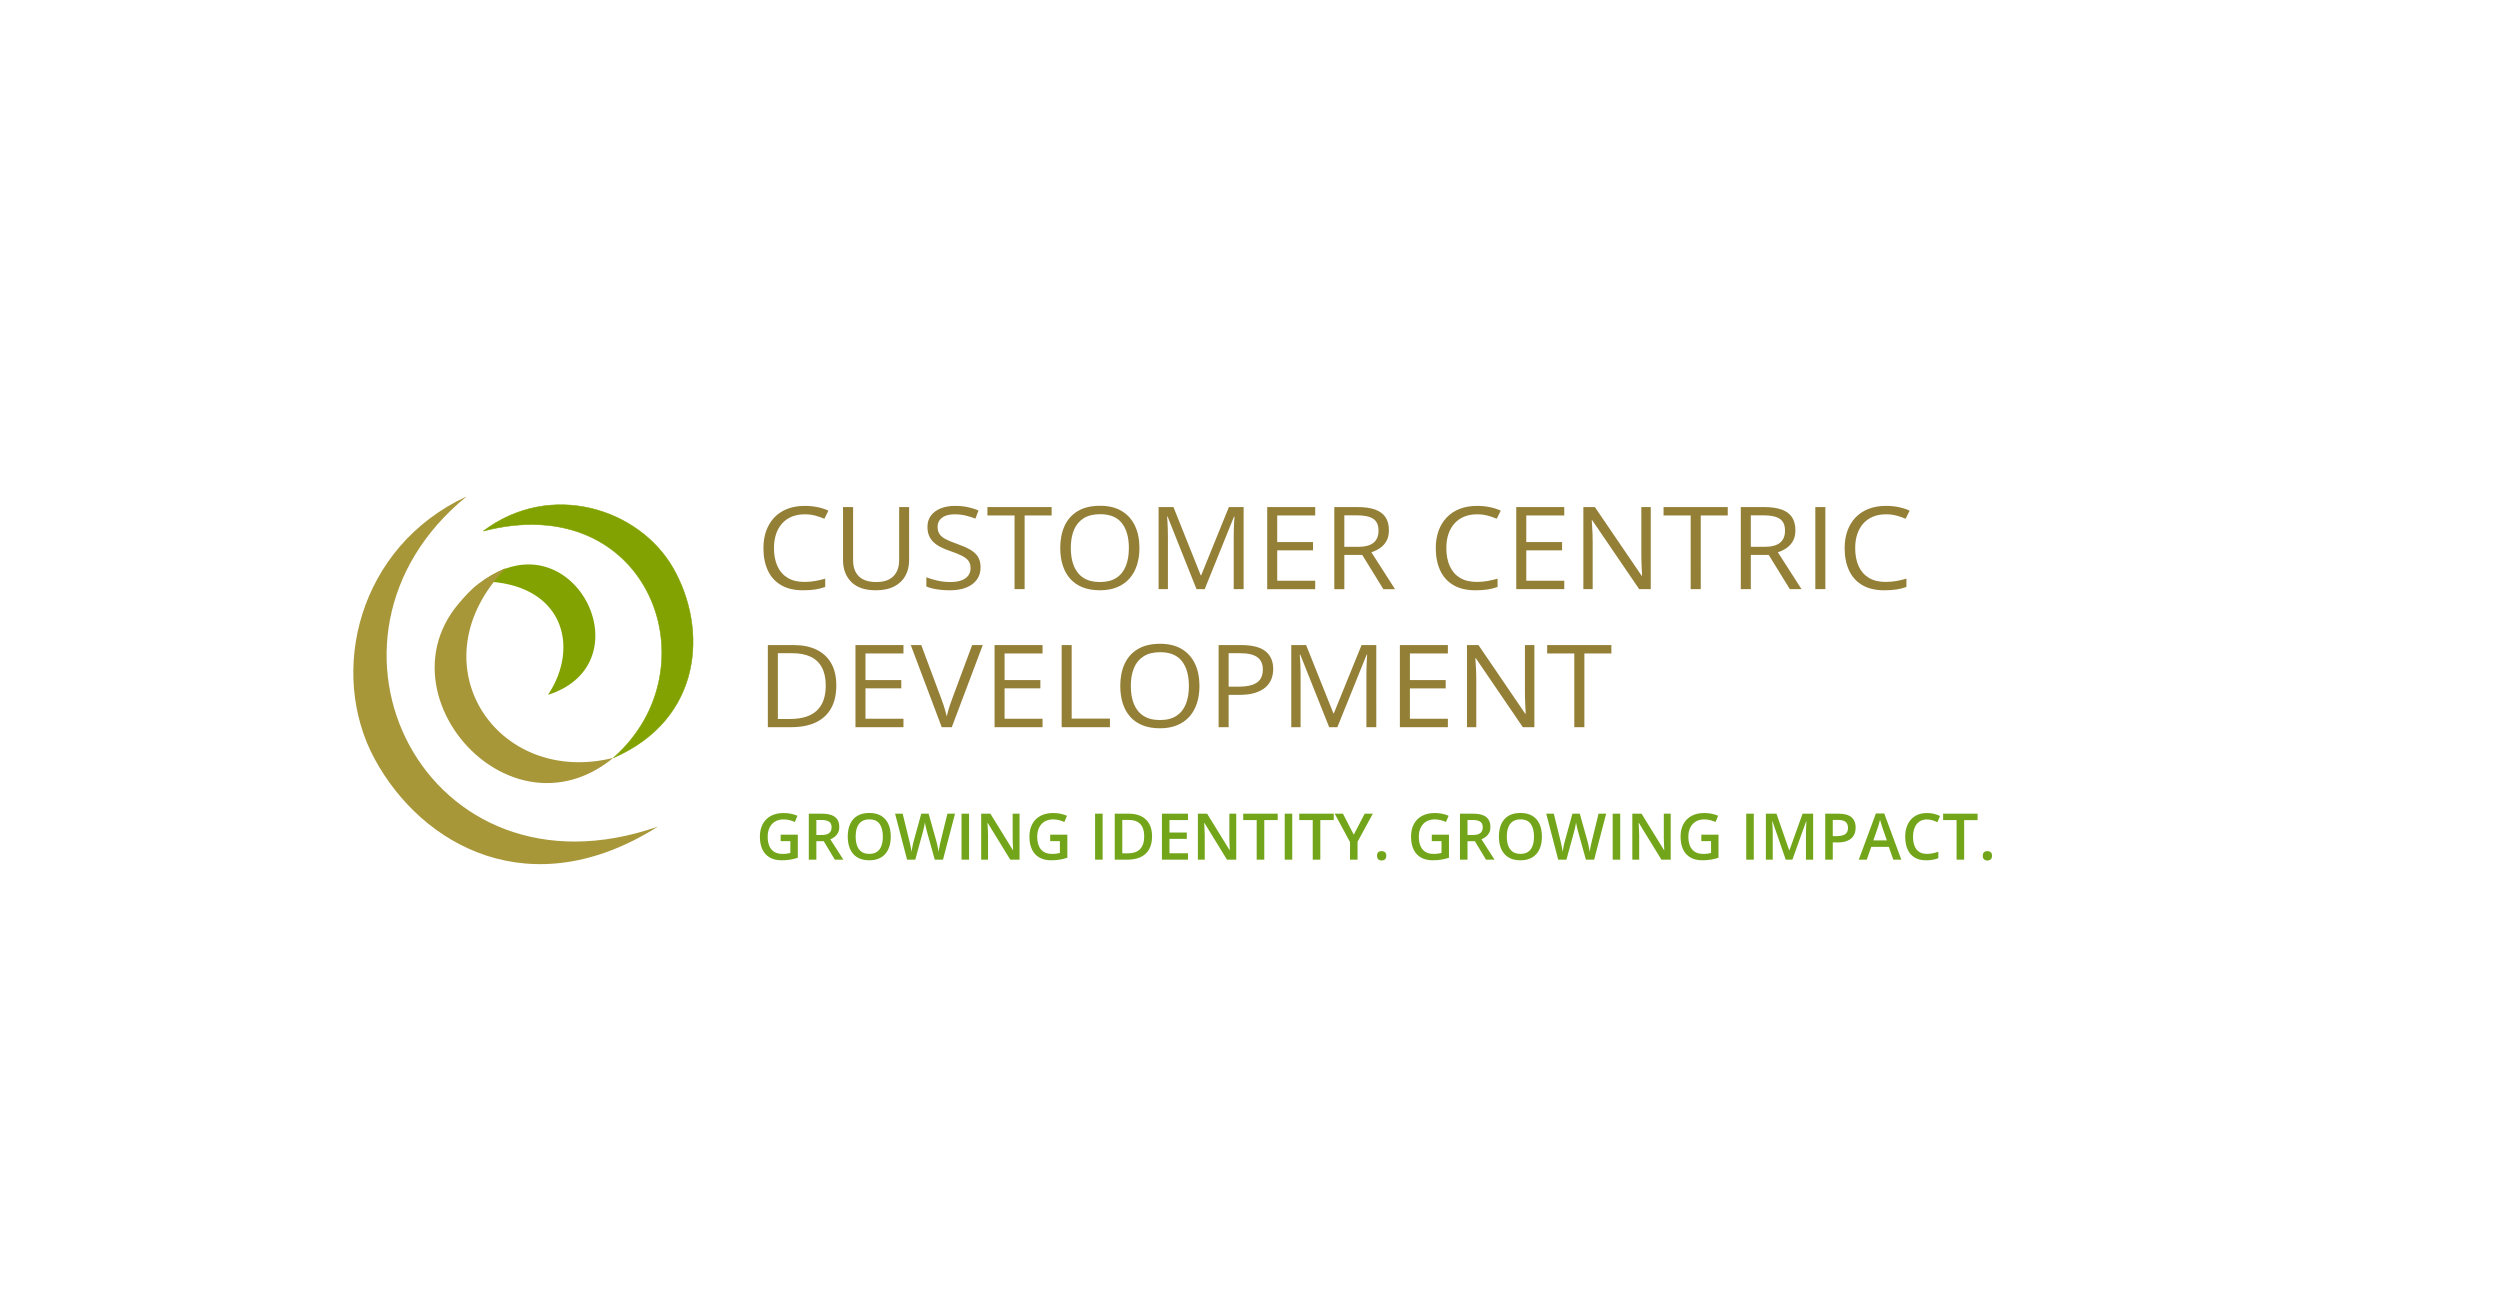 <?xml version="1.0" encoding="UTF-8" standalone="no"?>
<!-- Created with Inkscape (http://www.inkscape.org/) -->

<svg
   version="1.1"
   id="svg2"
   xml:space="preserve"
   width="869.292"
   height="453.543"
   viewBox="0 0 869.292 453.543"
   sodipodi:docname="CCD Logo Website_neu-s2.svg"
   inkscape:export-filename="/home/philippe/Nextcloud/Kunden/CCD/Material/Final/Logo/rect873.png"
   inkscape:export-xdpi="300"
   inkscape:export-ydpi="300"
   inkscape:version="1.1.2 (0a00cf5339, 2022-02-04)"
   xmlns:inkscape="http://www.inkscape.org/namespaces/inkscape"
   xmlns:sodipodi="http://sodipodi.sourceforge.net/DTD/sodipodi-0.dtd"
   xmlns="http://www.w3.org/2000/svg"
   xmlns:svg="http://www.w3.org/2000/svg"><rect x="0" y="0" width="869.292" height="453.543" fill="#333333" stroke="none"/><defs
     id="defs6"><clipPath
       clipPathUnits="userSpaceOnUse"
       id="clipPath22"><path
         d="M 0,0 H 651.969 V 340.157 H 0 Z"
         id="path20" /></clipPath></defs><sodipodi:namedview
     id="namedview4"
     pagecolor="#ffffff"
     bordercolor="#666666"
     borderopacity="1.0"
     inkscape:pageshadow="2"
     inkscape:pageopacity="0.0"
     inkscape:pagecheckerboard="0"
     showgrid="false"
     inkscape:zoom="3.5246247"
     inkscape:cx="209.52586"
     inkscape:cy="222.29317"
     inkscape:window-width="1850"
     inkscape:window-height="1016"
     inkscape:window-x="70"
     inkscape:window-y="27"
     inkscape:window-maximized="1"
     inkscape:current-layer="g8" /><g
     id="g8"
     inkscape:groupmode="layer"
     inkscape:label="CCD Logo Website_vektorisiert_RZZW"
     transform="matrix(1.333,0,0,-1.333,0,453.543)"><rect
       style="fill:#ffffff;fill-opacity:1;stroke-width:0.75;stroke-linecap:round"
       id="rect873"
       width="690.082"
       height="385.2"
       x="-15.972"
       y="-357.643"
       transform="scale(1,-1)" /><path
       d="M 82.913,106.18 H 192.951 V 217.49 H 82.913 Z"
       style="fill:#ffffff;fill-opacity:1;fill-rule:nonzero;stroke:none"
       id="path10" /><g
       id="g12"
       transform="matrix(95.901,0,0,99.864,87.366,113.173)" /><g
       id="g16"><g
         id="g18"
         clip-path="url(#clipPath22)"><g
           id="g24"
           transform="translate(203.632,120.83)"><path
             d="M 0,0 H 2.535 V -3.093 C 2.267,-3.153 1.974,-3.207 1.657,-3.257 1.34,-3.306 0.954,-3.33 0.5,-3.33 c -0.907,0 -1.647,0.187 -2.219,0.561 -0.571,0.375 -0.991,0.899 -1.259,1.571 -0.268,0.673 -0.402,1.455 -0.402,2.346 0,0.919 0.167,1.716 0.501,2.392 0.333,0.675 0.81,1.199 1.431,1.571 0.621,0.371 1.36,0.557 2.219,0.557 0.541,0 1.064,-0.065 1.567,-0.197 C 2.841,5.34 3.295,5.179 3.7,4.988 L 4.389,6.612 C 3.88,6.836 3.321,7.012 2.711,7.141 2.101,7.269 1.471,7.334 0.82,7.334 c -1.323,0 -2.45,-0.253 -3.379,-0.759 -0.93,-0.506 -1.638,-1.22 -2.125,-2.141 -0.487,-0.922 -0.73,-2.009 -0.73,-3.261 0,-1.302 0.219,-2.413 0.656,-3.335 0.438,-0.921 1.079,-1.624 1.924,-2.108 0.845,-0.484 1.877,-0.726 3.096,-0.726 0.837,0 1.592,0.058 2.265,0.173 0.672,0.114 1.323,0.276 1.952,0.484 V 1.682 H 0 Z M 7.35,7.161 V -4.832 h 1.969 v 4.807 h 1.927 l 2.896,-4.807 h 2.223 l -3.404,5.308 c 0.405,0.164 0.785,0.383 1.14,0.656 0.356,0.273 0.643,0.618 0.861,1.034 0.219,0.415 0.329,0.918 0.329,1.509 0,0.793 -0.166,1.446 -0.497,1.961 -0.331,0.514 -0.834,0.896 -1.509,1.148 -0.676,0.251 -1.53,0.377 -2.564,0.377 z m 5.279,-2.075 c 0.44,-0.29 0.66,-0.782 0.66,-1.477 0,-0.661 -0.206,-1.162 -0.619,-1.501 C 12.257,1.769 11.594,1.6 10.68,1.6 H 9.319 v 3.921 h 1.271 c 0.919,0 1.598,-0.145 2.039,-0.435 M 28.108,4.442 C 27.695,5.363 27.076,6.079 26.25,6.587 25.424,7.096 24.388,7.35 23.141,7.35 21.867,7.35 20.813,7.094 19.979,6.583 19.145,6.072 18.524,5.355 18.117,4.434 c -0.408,-0.922 -0.612,-2 -0.612,-3.236 0,-0.925 0.115,-1.767 0.345,-2.527 0.23,-0.76 0.575,-1.414 1.038,-1.96 0.462,-0.547 1.044,-0.968 1.747,-1.264 0.703,-0.295 1.533,-0.443 2.49,-0.443 0.94,0 1.76,0.148 2.461,0.443 0.699,0.296 1.282,0.715 1.747,1.259 0.465,0.545 0.813,1.195 1.046,1.953 0.232,0.757 0.348,1.598 0.348,2.522 0,1.253 -0.206,2.339 -0.619,3.261 M 19.95,3.589 c 0.251,0.67 0.641,1.185 1.169,1.546 0.528,0.361 1.202,0.542 2.022,0.542 1.225,0 2.118,-0.398 2.678,-1.194 0.561,-0.796 0.841,-1.896 0.841,-3.302 0,-0.924 -0.123,-1.724 -0.369,-2.399 -0.246,-0.676 -0.629,-1.195 -1.148,-1.559 -0.52,-0.364 -1.193,-0.545 -2.018,-0.545 -0.821,0 -1.492,0.181 -2.014,0.545 -0.523,0.364 -0.91,0.883 -1.161,1.559 -0.252,0.675 -0.377,1.475 -0.377,2.399 0,0.935 0.125,1.738 0.377,2.408 m 23.551,3.572 -1.722,-7.03 c -0.077,-0.301 -0.154,-0.629 -0.23,-0.984 -0.077,-0.356 -0.145,-0.706 -0.205,-1.05 -0.061,-0.345 -0.11,-0.651 -0.148,-0.919 -0.027,0.197 -0.063,0.418 -0.107,0.665 -0.043,0.246 -0.093,0.5 -0.147,0.762 -0.055,0.263 -0.111,0.52 -0.168,0.772 -0.058,0.251 -0.117,0.478 -0.177,0.68 l -1.993,7.104 h -1.92 L 34.732,0.082 c -0.06,-0.197 -0.119,-0.418 -0.176,-0.664 -0.058,-0.247 -0.113,-0.502 -0.164,-0.767 -0.052,-0.266 -0.1,-0.525 -0.144,-0.78 -0.044,-0.254 -0.079,-0.485 -0.107,-0.693 -0.027,0.202 -0.063,0.428 -0.106,0.677 -0.044,0.249 -0.092,0.504 -0.144,0.767 -0.052,0.262 -0.106,0.523 -0.164,0.783 -0.057,0.26 -0.113,0.502 -0.168,0.726 l -1.731,7.03 h -1.977 l 3.126,-11.993 h 2.141 l 1.968,7.178 c 0.05,0.186 0.104,0.401 0.164,0.644 0.06,0.243 0.116,0.489 0.169,0.738 0.051,0.249 0.097,0.477 0.135,0.685 0.038,0.208 0.063,0.369 0.074,0.484 0.016,-0.115 0.045,-0.277 0.086,-0.488 0.041,-0.21 0.09,-0.442 0.148,-0.693 0.057,-0.252 0.116,-0.498 0.176,-0.738 0.06,-0.241 0.115,-0.449 0.164,-0.624 l 2.001,-7.186 h 2.15 l 3.133,11.993 z m 5.652,0 H 47.184 V -4.832 h 1.969 z m 13.166,0 H 60.523 V 0.853 c 0.005,-0.361 0.015,-0.734 0.028,-1.12 0.014,-0.385 0.029,-0.758 0.045,-1.119 0.017,-0.361 0.03,-0.681 0.041,-0.96 H 60.58 L 54.715,7.161 H 52.311 V -4.832 H 54.1 v 6.268 c -0.011,0.393 -0.024,0.782 -0.037,1.164 -0.014,0.383 -0.03,0.755 -0.05,1.116 -0.019,0.361 -0.039,0.703 -0.061,1.025 h 0.074 l 5.873,-9.573 h 2.42 z M 70.309,0 h 2.535 v -3.093 c -0.268,-0.06 -0.561,-0.114 -0.878,-0.164 -0.317,-0.049 -0.703,-0.073 -1.157,-0.073 -0.908,0 -1.647,0.187 -2.219,0.561 -0.571,0.375 -0.991,0.899 -1.259,1.571 -0.268,0.673 -0.402,1.455 -0.402,2.346 0,0.919 0.167,1.716 0.501,2.392 0.333,0.675 0.81,1.199 1.431,1.571 0.621,0.371 1.36,0.557 2.219,0.557 0.541,0 1.064,-0.065 1.567,-0.197 0.503,-0.131 0.957,-0.292 1.362,-0.483 l 0.689,1.624 c -0.509,0.224 -1.068,0.4 -1.678,0.529 -0.61,0.128 -1.24,0.193 -1.891,0.193 -1.323,0 -2.45,-0.253 -3.379,-0.759 -0.93,-0.506 -1.638,-1.22 -2.125,-2.141 -0.487,-0.922 -0.73,-2.009 -0.73,-3.261 0,-1.302 0.219,-2.413 0.656,-3.335 0.438,-0.921 1.079,-1.624 1.924,-2.108 0.845,-0.484 1.877,-0.726 3.096,-0.726 0.837,0 1.592,0.058 2.265,0.173 0.672,0.114 1.323,0.276 1.952,0.484 V 1.682 H 70.309 Z M 83.992,7.161 H 82.023 V -4.832 h 1.969 z M 96.149,4.516 c -0.492,0.872 -1.19,1.531 -2.092,1.977 -0.902,0.445 -1.974,0.668 -3.216,0.668 H 87.15 V -4.832 h 3.33 c 1.351,0 2.505,0.229 3.462,0.685 0.957,0.457 1.687,1.138 2.19,2.043 0.503,0.905 0.755,2.033 0.755,3.384 0,1.285 -0.246,2.363 -0.738,3.236 m -2.387,-6.591 c -0.717,-0.739 -1.8,-1.108 -3.249,-1.108 H 89.119 V 5.529 H 90.8 c 0.875,0 1.612,-0.155 2.211,-0.464 0.599,-0.309 1.053,-0.78 1.362,-1.415 0.309,-0.634 0.463,-1.443 0.463,-2.428 0,-1.46 -0.358,-2.559 -1.074,-3.297 m 12.493,-1.091 h -4.823 v 3.765 h 4.52 v 1.649 h -4.52 v 3.256 h 4.823 V 7.161 H 99.463 V -4.832 h 6.792 z M 118.847,7.161 H 117.05 V 0.853 c 0.006,-0.361 0.015,-0.734 0.029,-1.12 0.014,-0.385 0.029,-0.758 0.045,-1.119 0.017,-0.361 0.03,-0.681 0.041,-0.96 h -0.057 l -5.865,9.507 h -2.404 V -4.832 h 1.788 v 6.268 c -0.011,0.393 -0.023,0.782 -0.037,1.164 -0.013,0.383 -0.03,0.755 -0.049,1.116 -0.019,0.361 -0.04,0.703 -0.061,1.025 h 0.073 l 5.874,-9.573 h 2.42 z m 7.309,-1.673 h 3.503 v 1.673 h -8.991 V 5.488 h 3.511 v -10.32 h 1.977 z m 7.301,1.673 h -1.969 V -4.832 h 1.969 z m 7.317,-1.673 h 3.502 v 1.673 h -8.99 V 5.488 h 3.511 v -10.32 h 1.977 z m 5.898,1.673 h -2.141 l 3.995,-7.407 v -4.586 h 1.96 v 4.66 l 3.987,7.333 h -2.125 L 149.502,1.69 Z m 9.249,-11.923 c 0.232,-0.194 0.515,-0.291 0.849,-0.291 0.333,0 0.619,0.097 0.857,0.291 0.238,0.194 0.357,0.51 0.357,0.948 0,0.448 -0.119,0.764 -0.357,0.947 -0.238,0.183 -0.524,0.275 -0.857,0.275 -0.334,0 -0.617,-0.092 -0.849,-0.275 -0.233,-0.183 -0.349,-0.499 -0.349,-0.947 0,-0.438 0.116,-0.754 0.349,-0.948 M 169.854,0 h 2.535 v -3.093 c -0.268,-0.06 -0.561,-0.114 -0.878,-0.164 -0.317,-0.049 -0.703,-0.073 -1.157,-0.073 -0.908,0 -1.647,0.187 -2.219,0.561 -0.571,0.375 -0.991,0.899 -1.259,1.571 -0.268,0.673 -0.402,1.455 -0.402,2.346 0,0.919 0.167,1.716 0.501,2.392 0.333,0.675 0.81,1.199 1.431,1.571 0.621,0.371 1.36,0.557 2.219,0.557 0.541,0 1.064,-0.065 1.567,-0.197 0.503,-0.131 0.957,-0.292 1.361,-0.483 l 0.689,1.624 c -0.508,0.224 -1.067,0.4 -1.677,0.529 -0.61,0.128 -1.24,0.193 -1.891,0.193 -1.323,0 -2.45,-0.253 -3.38,-0.759 -0.929,-0.506 -1.638,-1.22 -2.124,-2.141 -0.487,-0.922 -0.73,-2.009 -0.73,-3.261 0,-1.302 0.218,-2.413 0.656,-3.335 0.437,-0.921 1.079,-1.624 1.924,-2.108 0.845,-0.484 1.877,-0.726 3.096,-0.726 0.837,0 1.592,0.058 2.264,0.173 0.673,0.114 1.324,0.276 1.953,0.484 v 6.021 h -4.479 z m 7.35,7.161 V -4.832 h 1.969 v 4.807 h 1.927 l 2.896,-4.807 h 2.223 l -3.404,5.308 c 0.404,0.164 0.784,0.383 1.14,0.656 0.355,0.273 0.643,0.618 0.861,1.034 0.219,0.415 0.328,0.918 0.328,1.509 0,0.793 -0.165,1.446 -0.496,1.961 -0.331,0.514 -0.834,0.896 -1.509,1.148 -0.676,0.251 -1.53,0.377 -2.564,0.377 z m 5.279,-2.075 c 0.44,-0.29 0.66,-0.782 0.66,-1.477 0,-0.661 -0.207,-1.162 -0.619,-1.501 C 182.111,1.769 181.448,1.6 180.534,1.6 h -1.361 v 3.921 h 1.271 c 0.919,0 1.598,-0.145 2.039,-0.435 m 15.479,-0.644 c -0.413,0.921 -1.033,1.637 -1.858,2.145 -0.826,0.509 -1.862,0.763 -3.109,0.763 -1.275,0 -2.329,-0.256 -3.163,-0.767 -0.834,-0.511 -1.454,-1.228 -1.862,-2.149 -0.407,-0.922 -0.611,-2 -0.611,-3.236 0,-0.925 0.115,-1.767 0.345,-2.527 0.229,-0.76 0.575,-1.414 1.037,-1.96 0.463,-0.547 1.045,-0.968 1.748,-1.264 0.702,-0.295 1.532,-0.443 2.489,-0.443 0.941,0 1.761,0.148 2.461,0.443 0.7,0.296 1.283,0.715 1.748,1.259 0.464,0.545 0.813,1.195 1.046,1.953 0.232,0.757 0.348,1.598 0.348,2.522 0,1.253 -0.206,2.339 -0.619,3.261 m -8.158,-0.853 c 0.251,0.67 0.641,1.185 1.169,1.546 0.527,0.361 1.201,0.542 2.022,0.542 1.225,0 2.117,-0.398 2.678,-1.194 0.561,-0.796 0.841,-1.896 0.841,-3.302 0,-0.924 -0.123,-1.724 -0.369,-2.399 -0.246,-0.676 -0.629,-1.195 -1.149,-1.559 -0.519,-0.364 -1.192,-0.545 -2.018,-0.545 -0.82,0 -1.491,0.181 -2.013,0.545 -0.523,0.364 -0.91,0.883 -1.161,1.559 -0.252,0.675 -0.378,1.475 -0.378,2.399 0,0.935 0.126,1.738 0.378,2.408 m 23.551,3.572 -1.723,-7.03 c -0.076,-0.301 -0.153,-0.629 -0.229,-0.984 -0.077,-0.356 -0.145,-0.706 -0.205,-1.05 -0.061,-0.345 -0.11,-0.651 -0.148,-0.919 -0.028,0.197 -0.063,0.418 -0.107,0.665 -0.044,0.246 -0.093,0.5 -0.147,0.762 -0.055,0.263 -0.111,0.52 -0.169,0.772 -0.057,0.251 -0.116,0.478 -0.176,0.68 l -1.993,7.104 h -1.92 l -1.952,-7.079 c -0.06,-0.197 -0.119,-0.418 -0.177,-0.664 -0.057,-0.247 -0.112,-0.502 -0.164,-0.767 -0.052,-0.266 -0.099,-0.525 -0.143,-0.78 -0.044,-0.254 -0.08,-0.485 -0.107,-0.693 -0.027,0.202 -0.063,0.428 -0.106,0.677 -0.044,0.249 -0.092,0.504 -0.144,0.767 -0.052,0.262 -0.107,0.523 -0.164,0.783 -0.057,0.26 -0.114,0.502 -0.168,0.726 l -1.731,7.03 h -1.977 l 3.125,-11.993 h 2.141 l 1.969,7.178 c 0.049,0.186 0.104,0.401 0.164,0.644 0.06,0.243 0.116,0.489 0.168,0.738 0.052,0.249 0.097,0.477 0.136,0.685 0.038,0.208 0.062,0.369 0.074,0.484 0.016,-0.115 0.045,-0.277 0.086,-0.488 0.041,-0.21 0.09,-0.442 0.147,-0.693 0.058,-0.252 0.116,-0.498 0.177,-0.738 0.06,-0.241 0.115,-0.449 0.164,-0.624 l 2.001,-7.186 h 2.15 l 3.133,11.993 z m 5.652,0 h -1.969 V -4.832 h 1.969 z m 13.166,0 h -1.797 V 0.853 c 0.006,-0.361 0.015,-0.734 0.029,-1.12 0.014,-0.385 0.029,-0.758 0.045,-1.119 0.017,-0.361 0.03,-0.681 0.041,-0.96 h -0.057 l -5.865,9.507 h -2.404 V -4.832 h 1.788 v 6.268 c -0.011,0.393 -0.023,0.782 -0.037,1.164 -0.013,0.383 -0.03,0.755 -0.049,1.116 -0.019,0.361 -0.039,0.703 -0.061,1.025 h 0.074 l 5.873,-9.573 h 2.42 z M 240.163,0 h 2.535 v -3.093 c -0.268,-0.06 -0.561,-0.114 -0.878,-0.164 -0.317,-0.049 -0.703,-0.073 -1.157,-0.073 -0.908,0 -1.647,0.187 -2.219,0.561 -0.571,0.375 -0.991,0.899 -1.259,1.571 -0.268,0.673 -0.402,1.455 -0.402,2.346 0,0.919 0.167,1.716 0.5,2.392 0.334,0.675 0.811,1.199 1.432,1.571 0.621,0.371 1.36,0.557 2.219,0.557 0.541,0 1.063,-0.065 1.567,-0.197 0.503,-0.131 0.957,-0.292 1.361,-0.483 l 0.689,1.624 c -0.508,0.224 -1.067,0.4 -1.677,0.529 -0.61,0.128 -1.24,0.193 -1.891,0.193 -1.323,0 -2.45,-0.253 -3.38,-0.759 -0.929,-0.506 -1.638,-1.22 -2.124,-2.141 -0.487,-0.922 -0.73,-2.009 -0.73,-3.261 0,-1.302 0.218,-2.413 0.656,-3.335 0.437,-0.921 1.079,-1.624 1.924,-2.108 0.844,-0.484 1.877,-0.726 3.096,-0.726 0.837,0 1.592,0.058 2.264,0.173 0.673,0.114 1.324,0.276 1.953,0.484 v 6.021 h -4.479 z m 13.683,7.161 h -1.969 V -4.832 h 1.969 z m 10.073,-11.993 3.585,10 h 0.065 c -0.011,-0.23 -0.026,-0.536 -0.045,-0.919 -0.019,-0.383 -0.035,-0.787 -0.049,-1.214 -0.014,-0.426 -0.02,-0.823 -0.02,-1.189 v -6.678 h 1.878 V 7.161 h -2.756 l -3.437,-9.573 h -0.05 l -3.322,9.573 h -2.764 V -4.832 h 1.788 v 6.579 c 0,0.405 -0.008,0.829 -0.025,1.272 -0.016,0.443 -0.035,0.858 -0.057,1.247 -0.022,0.388 -0.041,0.694 -0.057,0.918 h 0.073 l 3.454,-10.016 z m 8.564,11.993 V -4.832 h 1.969 v 4.496 h 1.279 c 0.875,0 1.612,0.104 2.211,0.311 0.599,0.208 1.082,0.491 1.448,0.849 0.366,0.359 0.63,0.772 0.792,1.239 0.161,0.468 0.242,0.961 0.242,1.481 0,1.143 -0.356,2.031 -1.067,2.666 -0.711,0.634 -1.84,0.951 -3.388,0.951 z m 5.312,-2.141 c 0.418,-0.339 0.627,-0.856 0.627,-1.55 0,-0.52 -0.112,-0.938 -0.336,-1.255 -0.225,-0.317 -0.553,-0.548 -0.985,-0.693 -0.432,-0.145 -0.957,-0.218 -1.575,-0.218 h -1.074 v 4.225 h 1.386 c 0.886,0 1.538,-0.17 1.957,-0.509 m 14.54,-9.852 -4.455,12.043 h -2.182 l -4.462,-12.043 h 2.075 l 1.173,3.331 h 4.586 l 1.173,-3.331 z m -7.301,5.021 1.148,3.281 c 0.038,0.131 0.095,0.317 0.168,0.558 0.074,0.24 0.151,0.499 0.23,0.775 0.079,0.276 0.146,0.526 0.201,0.751 0.055,-0.186 0.123,-0.415 0.205,-0.685 0.082,-0.271 0.164,-0.536 0.246,-0.796 0.082,-0.26 0.145,-0.461 0.189,-0.603 l 1.14,-3.281 z m 15.405,5.258 c 0.454,-0.142 0.889,-0.312 1.305,-0.509 l 0.689,1.624 c -0.498,0.247 -1.038,0.437 -1.62,0.571 -0.583,0.134 -1.175,0.201 -1.776,0.201 -0.914,0 -1.725,-0.149 -2.433,-0.447 -0.708,-0.299 -1.303,-0.722 -1.784,-1.272 -0.481,-0.55 -0.848,-1.202 -1.099,-1.956 -0.252,-0.755 -0.377,-1.586 -0.377,-2.494 0,-1.242 0.198,-2.324 0.594,-3.249 0.397,-0.924 0.998,-1.64 1.805,-2.149 0.807,-0.508 1.822,-0.763 3.047,-0.763 0.651,0 1.225,0.044 1.723,0.132 0.498,0.087 0.99,0.226 1.477,0.418 v 1.673 c -0.514,-0.169 -1.012,-0.303 -1.493,-0.402 -0.482,-0.098 -0.976,-0.147 -1.485,-0.147 -0.82,0 -1.499,0.179 -2.034,0.537 -0.536,0.358 -0.936,0.872 -1.198,1.542 -0.263,0.67 -0.394,1.47 -0.394,2.4 0,0.694 0.082,1.319 0.246,1.874 0.164,0.555 0.402,1.028 0.714,1.419 0.312,0.391 0.693,0.691 1.144,0.898 0.451,0.208 0.964,0.312 1.538,0.312 0.487,0 0.957,-0.071 1.411,-0.213 m 8.285,0.041 h 3.503 v 1.673 h -8.99 V 5.488 h 3.51 v -10.32 h 1.977 z m 5.205,-10.25 c 0.233,-0.194 0.516,-0.291 0.849,-0.291 0.334,0 0.62,0.097 0.858,0.291 0.237,0.194 0.356,0.51 0.356,0.948 0,0.448 -0.119,0.764 -0.356,0.947 -0.238,0.183 -0.524,0.275 -0.858,0.275 -0.333,0 -0.616,-0.092 -0.849,-0.275 -0.232,-0.183 -0.348,-0.499 -0.348,-0.947 0,-0.438 0.116,-0.754 0.348,-0.948"
             style="fill:#72a51a;fill-opacity:1;fill-rule:nonzero;stroke:none"
             id="path26" /></g><g
           id="g28"
           transform="translate(216.805,167.25)"><path
             d="m 0,0 c -0.897,1.558 -2.171,2.734 -3.822,3.53 -1.651,0.796 -3.62,1.194 -5.906,1.194 h -6.783 v -21.416 h 6.106 c 2.492,0 4.611,0.408 6.36,1.223 1.748,0.816 3.084,2.031 4.007,3.648 0.922,1.616 1.384,3.63 1.384,6.042 C 1.346,-3.484 0.897,-1.558 0,0 m -3.738,-12.371 c -1.553,-1.455 -3.878,-2.182 -6.975,-2.182 h -3.184 V 2.6 h 3.769 c 1.876,0 3.463,-0.305 4.76,-0.915 1.297,-0.611 2.281,-1.541 2.953,-2.791 0.672,-1.25 1.008,-2.837 1.008,-4.761 0,-2.881 -0.777,-5.049 -2.331,-6.504 m 22.603,-2.124 H 8.959 v 7.925 h 9.337 v 2.168 H 8.959 v 6.929 h 9.906 V 4.724 H 6.345 v -21.416 h 12.52 z M 36.783,4.724 31.554,-9.338 c -0.215,-0.577 -0.41,-1.126 -0.585,-1.648 -0.174,-0.523 -0.328,-1.026 -0.461,-1.509 -0.133,-0.484 -0.251,-0.95 -0.354,-1.399 -0.102,0.449 -0.22,0.913 -0.354,1.392 -0.133,0.478 -0.284,0.976 -0.453,1.494 -0.17,0.517 -0.362,1.059 -0.577,1.626 L 23.51,4.724 h -2.738 l 8.075,-21.416 h 2.63 l 8.075,21.416 z m 18.365,-19.219 h -9.905 v 7.925 h 9.336 v 2.168 h -9.336 v 6.929 h 9.905 v 2.197 h -12.52 v -21.416 h 12.52 z m 17.58,-2.197 v 2.227 H 62.746 V 4.724 H 60.131 V -16.692 Z M 94.9,-0.132 c -0.785,1.646 -1.938,2.923 -3.461,3.831 -1.522,0.908 -3.397,1.362 -5.621,1.362 -2.328,0 -4.264,-0.459 -5.807,-1.377 -1.543,-0.918 -2.694,-2.202 -3.453,-3.852 -0.759,-1.651 -1.138,-3.57 -1.138,-5.757 0,-1.651 0.213,-3.155 0.638,-4.512 0.426,-1.358 1.067,-2.525 1.923,-3.501 0.856,-0.977 1.933,-1.729 3.23,-2.256 1.297,-0.527 2.817,-0.791 4.56,-0.791 1.692,0 3.179,0.264 4.461,0.791 1.281,0.527 2.355,1.277 3.222,2.249 0.866,0.971 1.52,2.133 1.961,3.486 0.441,1.352 0.662,2.854 0.662,4.504 0,2.237 -0.393,4.178 -1.177,5.823 M 78.996,-1.245 c 0.549,1.313 1.387,2.326 2.515,3.039 1.128,0.713 2.563,1.07 4.307,1.07 2.573,0 4.468,-0.779 5.683,-2.337 1.215,-1.557 1.822,-3.718 1.822,-6.482 0,-1.816 -0.266,-3.388 -0.799,-4.716 -0.534,-1.329 -1.357,-2.354 -2.469,-3.077 -1.113,-0.722 -2.541,-1.084 -4.284,-1.084 -1.733,0 -3.16,0.362 -4.283,1.084 -1.123,0.723 -1.956,1.748 -2.5,3.077 -0.543,1.328 -0.815,2.9 -0.815,4.716 0,1.826 0.274,3.396 0.823,4.71 m 22.079,5.969 v -21.416 h 2.615 v 8.423 h 2.738 c 1.64,0 3.027,0.178 4.16,0.535 1.133,0.356 2.048,0.844 2.746,1.464 0.697,0.621 1.202,1.338 1.515,2.154 0.313,0.815 0.469,1.677 0.469,2.585 0,2.012 -0.669,3.557 -2.007,4.636 -1.338,1.079 -3.459,1.619 -6.36,1.619 z m 10.106,-3.171 c 0.953,-0.699 1.43,-1.761 1.43,-3.186 0,-1.094 -0.241,-1.971 -0.723,-2.63 -0.482,-0.659 -1.202,-1.135 -2.161,-1.428 -0.959,-0.293 -2.156,-0.439 -3.591,-0.439 H 103.69 V 2.6 h 3.015 c 2.03,0 3.522,-0.349 4.476,-1.047 m 20.871,-18.245 7.645,18.926 h 0.123 c -0.031,-0.42 -0.062,-0.916 -0.093,-1.487 -0.03,-0.571 -0.056,-1.177 -0.076,-1.816 -0.021,-0.64 -0.031,-1.277 -0.031,-1.912 v -13.711 h 2.584 V 4.724 h -3.845 l -7.229,-17.812 h -0.108 l -7.121,17.812 h -3.876 v -21.416 h 2.43 v 13.535 c 0,0.703 -0.011,1.394 -0.031,2.073 -0.021,0.679 -0.046,1.306 -0.077,1.882 -0.031,0.576 -0.067,1.065 -0.108,1.465 h 0.123 l 7.552,-18.955 z m 28.824,2.197 h -9.905 v 7.925 h 9.336 v 2.168 h -9.336 v 6.929 h 9.905 v 2.197 h -12.52 v -21.416 h 12.52 z M 183.44,4.724 h -2.461 V -7.683 c 0,-0.625 0.013,-1.302 0.038,-2.029 0.026,-0.728 0.054,-1.406 0.085,-2.036 0.031,-0.63 0.056,-1.116 0.077,-1.458 h -0.108 l -12.212,17.93 h -2.999 v -21.416 h 2.43 v 12.305 c 0,0.713 -0.013,1.413 -0.039,2.102 -0.025,0.688 -0.059,1.338 -0.1,1.948 -0.041,0.61 -0.077,1.155 -0.107,1.633 h 0.123 l 12.258,-17.988 h 3.015 z m 13.043,-2.197 h 7.044 v 2.197 h -16.75 V 2.527 h 7.076 v -19.219 h 2.63 z"
             style="fill:#947f37;fill-opacity:1;fill-rule:nonzero;stroke:none"
             id="path30" /></g><g
           id="g32"
           transform="translate(212.683,205.74)"><path
             d="M 0,0 C 0.856,-0.23 1.643,-0.501 2.361,-0.813 L 3.407,1.296 C 2.556,1.697 1.602,2.004 0.546,2.219 -0.51,2.434 -1.607,2.542 -2.745,2.542 -4.478,2.542 -6.014,2.275 -7.352,1.743 -8.69,1.211 -9.818,0.456 -10.736,-0.52 c -0.918,-0.977 -1.615,-2.136 -2.092,-3.479 -0.476,-1.343 -0.715,-2.825 -0.715,-4.446 0,-2.246 0.382,-4.194 1.146,-5.845 0.764,-1.65 1.912,-2.927 3.445,-3.83 1.533,-0.904 3.443,-1.355 5.73,-1.355 1.24,0 2.312,0.071 3.214,0.212 0.902,0.142 1.764,0.359 2.584,0.652 v 2.168 c -0.841,-0.244 -1.705,-0.447 -2.591,-0.608 -0.887,-0.161 -1.833,-0.241 -2.838,-0.241 -1.764,0 -3.233,0.361 -4.407,1.084 -1.174,0.722 -2.056,1.745 -2.645,3.068 -0.59,1.324 -0.885,2.884 -0.885,4.681 0,1.357 0.185,2.578 0.554,3.662 0.369,1.084 0.9,2.009 1.592,2.776 0.692,0.766 1.533,1.352 2.522,1.757 0.99,0.405 2.105,0.608 3.346,0.608 C -1.782,0.344 -0.856,0.229 0,0 m 21.864,2.234 v -13.887 c 0,-1.123 -0.213,-2.112 -0.638,-2.966 -0.426,-0.855 -1.077,-1.519 -1.954,-1.992 -0.876,-0.474 -2.002,-0.711 -3.376,-0.711 -2.01,0 -3.52,0.493 -4.53,1.48 -1.01,0.986 -1.515,2.387 -1.515,4.204 V 2.234 h -2.63 v -13.799 c 0,-2.402 0.726,-4.321 2.177,-5.757 1.451,-1.435 3.565,-2.153 6.344,-2.153 1.948,0 3.569,0.339 4.861,1.018 1.292,0.679 2.258,1.609 2.899,2.79 0.641,1.182 0.961,2.53 0.961,4.043 V 2.234 Z m 20.518,-12.913 c -0.482,0.738 -1.184,1.363 -2.107,1.875 -0.923,0.513 -2.046,0.999 -3.369,1.458 -1.21,0.42 -2.181,0.822 -2.914,1.208 -0.734,0.386 -1.267,0.828 -1.6,1.326 -0.333,0.498 -0.5,1.123 -0.5,1.875 0,0.674 0.174,1.255 0.523,1.743 0.349,0.488 0.854,0.867 1.515,1.135 0.662,0.269 1.474,0.403 2.438,0.403 0.964,0 1.9,-0.107 2.807,-0.322 0.908,-0.215 1.766,-0.483 2.576,-0.806 l 0.816,2.139 C 41.715,1.716 40.78,2.004 39.76,2.219 38.739,2.434 37.629,2.542 36.43,2.542 35.025,2.542 33.781,2.324 32.7,1.89 31.618,1.455 30.772,0.83 30.162,0.015 c -0.61,-0.816 -0.915,-1.795 -0.915,-2.937 0,-0.831 0.125,-1.568 0.377,-2.212 0.251,-0.645 0.622,-1.211 1.115,-1.699 0.492,-0.489 1.102,-0.926 1.83,-1.312 0.728,-0.385 1.569,-0.739 2.522,-1.062 1.354,-0.459 2.423,-0.891 3.207,-1.296 0.785,-0.405 1.346,-0.855 1.685,-1.348 0.338,-0.493 0.507,-1.106 0.507,-1.838 0,-0.762 -0.202,-1.414 -0.607,-1.956 -0.406,-0.542 -0.998,-0.957 -1.777,-1.245 -0.779,-0.288 -1.733,-0.432 -2.861,-0.432 -1.21,0 -2.368,0.13 -3.476,0.388 -1.107,0.259 -2.045,0.54 -2.815,0.843 v -2.388 c 0.482,-0.215 1.041,-0.396 1.677,-0.542 0.636,-0.146 1.333,-0.259 2.092,-0.337 0.758,-0.078 1.563,-0.117 2.415,-0.117 1.609,0 3.009,0.234 4.199,0.703 1.189,0.469 2.114,1.15 2.776,2.043 0.661,0.894 0.992,1.976 0.992,3.245 0,1.133 -0.241,2.068 -0.723,2.805 M 54.594,0.037 h 7.045 V 2.234 H 44.889 V 0.037 h 7.075 v -19.219 h 2.63 z m 28.77,-2.659 c -0.784,1.645 -1.938,2.922 -3.46,3.83 -1.523,0.909 -3.397,1.363 -5.622,1.363 -2.328,0 -4.263,-0.459 -5.806,-1.377 -1.544,-0.918 -2.695,-2.202 -3.453,-3.853 -0.759,-1.65 -1.139,-3.569 -1.139,-5.757 0,-1.65 0.213,-3.154 0.639,-4.511 0.425,-1.358 1.066,-2.525 1.922,-3.501 0.856,-0.977 1.933,-1.729 3.23,-2.256 1.297,-0.527 2.817,-0.791 4.561,-0.791 1.692,0 3.178,0.264 4.46,0.791 1.282,0.527 2.356,1.277 3.222,2.248 0.867,0.972 1.521,2.134 1.962,3.487 0.44,1.352 0.661,2.854 0.661,4.504 0,2.236 -0.392,4.177 -1.177,5.823 M 67.46,-3.735 c 0.549,1.313 1.387,2.326 2.515,3.039 1.128,0.713 2.564,1.07 4.307,1.07 2.574,0 4.468,-0.779 5.683,-2.337 1.215,-1.558 1.823,-3.718 1.823,-6.482 0,-1.816 -0.267,-3.389 -0.8,-4.717 -0.533,-1.328 -1.356,-2.353 -2.469,-3.076 -1.112,-0.723 -2.54,-1.084 -4.283,-1.084 -1.733,0 -3.161,0.361 -4.284,1.084 -1.123,0.723 -1.956,1.748 -2.499,3.076 -0.544,1.328 -0.815,2.901 -0.815,4.717 0,1.826 0.274,3.396 0.822,4.71 m 34.108,-15.447 7.644,18.926 h 0.123 c -0.031,-0.42 -0.062,-0.916 -0.092,-1.487 -0.031,-0.571 -0.057,-1.177 -0.077,-1.817 -0.021,-0.639 -0.031,-1.277 -0.031,-1.911 v -13.711 h 2.584 V 2.234 h -3.845 l -7.229,-17.813 h -0.108 L 93.416,2.234 H 89.54 v -21.416 h 2.43 v 13.535 c 0,0.703 -0.01,1.394 -0.031,2.073 -0.021,0.678 -0.046,1.306 -0.077,1.882 -0.031,0.576 -0.067,1.064 -0.107,1.465 h 0.123 l 7.552,-18.955 z m 28.823,2.197 h -9.905 v 7.925 h 9.336 v 2.168 h -9.336 v 6.929 h 9.905 v 2.197 h -12.52 v -21.416 h 12.52 z m 4.984,19.219 v -21.416 h 2.614 v 8.935 h 4.676 l 5.507,-8.935 h 3.045 l -6.168,9.624 c 0.79,0.254 1.533,0.615 2.23,1.084 0.698,0.469 1.262,1.081 1.692,1.838 0.431,0.757 0.646,1.702 0.646,2.835 0,1.377 -0.297,2.509 -0.892,3.398 -0.595,0.889 -1.494,1.55 -2.699,1.985 -1.205,0.434 -2.73,0.652 -4.576,0.652 z m 10.159,-3.062 c 0.917,-0.605 1.376,-1.635 1.376,-3.09 0,-1.387 -0.433,-2.437 -1.299,-3.15 -0.867,-0.713 -2.218,-1.069 -4.053,-1.069 h -3.569 v 8.218 h 3.307 c 1.908,0 3.32,-0.303 4.238,-0.909 M 175.388,0 c 0.856,-0.23 1.643,-0.501 2.361,-0.813 l 1.046,2.109 c -0.851,0.401 -1.805,0.708 -2.861,0.923 -1.056,0.215 -2.153,0.323 -3.292,0.323 -1.733,0 -3.268,-0.267 -4.606,-0.799 -1.338,-0.532 -2.466,-1.287 -3.384,-2.263 -0.918,-0.977 -1.615,-2.136 -2.092,-3.479 -0.476,-1.343 -0.715,-2.825 -0.715,-4.446 0,-2.246 0.382,-4.194 1.146,-5.845 0.764,-1.65 1.912,-2.927 3.445,-3.83 1.533,-0.904 3.443,-1.355 5.73,-1.355 1.24,0 2.312,0.071 3.214,0.212 0.902,0.142 1.764,0.359 2.584,0.652 v 2.168 c -0.841,-0.244 -1.705,-0.447 -2.591,-0.608 -0.887,-0.161 -1.833,-0.241 -2.838,-0.241 -1.764,0 -3.233,0.361 -4.407,1.084 -1.174,0.722 -2.056,1.745 -2.645,3.068 -0.59,1.324 -0.885,2.884 -0.885,4.681 0,1.357 0.185,2.578 0.554,3.662 0.369,1.084 0.9,2.009 1.592,2.776 0.692,0.766 1.533,1.352 2.522,1.757 0.99,0.405 2.105,0.608 3.346,0.608 0.994,0 1.92,-0.115 2.776,-0.344 m 19.972,-16.985 h -9.905 v 7.925 h 9.336 v 2.168 h -9.336 v 6.929 h 9.905 v 2.197 h -12.52 v -21.416 h 12.52 z m 22.564,19.219 h -2.461 v -12.407 c 0,-0.625 0.013,-1.302 0.038,-2.029 0.026,-0.728 0.054,-1.406 0.085,-2.036 0.031,-0.63 0.056,-1.116 0.077,-1.458 h -0.108 l -12.212,17.93 h -3 v -21.416 h 2.431 v 12.305 c 0,0.712 -0.013,1.413 -0.039,2.102 -0.026,0.688 -0.059,1.337 -0.1,1.948 -0.041,0.61 -0.077,1.155 -0.108,1.633 h 0.124 l 12.258,-17.988 h 3.015 z m 13.043,-2.197 h 7.044 v 2.197 h -16.75 V 0.037 h 7.076 v -19.219 h 2.63 z m 10.443,2.197 v -21.416 h 2.615 v 8.935 h 4.676 l 5.506,-8.935 h 3.046 l -6.168,9.624 c 0.789,0.254 1.533,0.615 2.23,1.084 0.697,0.469 1.261,1.081 1.692,1.838 0.431,0.757 0.646,1.702 0.646,2.835 0,1.377 -0.298,2.509 -0.892,3.398 -0.595,0.889 -1.495,1.55 -2.699,1.985 -1.205,0.434 -2.731,0.652 -4.576,0.652 z m 10.159,-3.062 c 0.918,-0.605 1.377,-1.635 1.377,-3.09 0,-1.387 -0.433,-2.437 -1.3,-3.15 -0.866,-0.713 -2.217,-1.069 -4.053,-1.069 h -3.568 v 8.218 h 3.307 c 1.907,0 3.32,-0.303 4.237,-0.909 m 11.897,3.062 h -2.615 v -21.416 h 2.615 z M 282.039,0 c 0.856,-0.23 1.643,-0.501 2.361,-0.813 l 1.046,2.109 c -0.852,0.401 -1.805,0.708 -2.861,0.923 -1.056,0.215 -2.153,0.323 -3.292,0.323 -1.733,0 -3.268,-0.267 -4.606,-0.799 -1.338,-0.532 -2.466,-1.287 -3.384,-2.263 -0.918,-0.977 -1.615,-2.136 -2.092,-3.479 -0.477,-1.343 -0.715,-2.825 -0.715,-4.446 0,-2.246 0.382,-4.194 1.146,-5.845 0.764,-1.65 1.912,-2.927 3.445,-3.83 1.533,-0.904 3.443,-1.355 5.73,-1.355 1.24,0 2.312,0.071 3.214,0.212 0.902,0.142 1.764,0.359 2.584,0.652 v 2.168 c -0.841,-0.244 -1.705,-0.447 -2.592,-0.608 -0.887,-0.161 -1.833,-0.241 -2.837,-0.241 -1.764,0 -3.233,0.361 -4.407,1.084 -1.174,0.722 -2.056,1.745 -2.645,3.068 -0.59,1.324 -0.885,2.884 -0.885,4.681 0,1.357 0.185,2.578 0.554,3.662 0.369,1.084 0.9,2.009 1.592,2.776 0.692,0.766 1.533,1.352 2.522,1.757 0.99,0.405 2.105,0.608 3.346,0.608 0.994,0 1.919,-0.115 2.776,-0.344"
             style="fill:#947f37;fill-opacity:1;fill-rule:nonzero;stroke:none"
             id="path34" /></g></g></g><g
       id="g15455"
       transform="matrix(0.505,0,0,-0.505,84.69,225.876)"
       style="opacity:1"><path
         style="fill:#a89739;fill-opacity:1;stroke:none;stroke-width:0.265px;stroke-linecap:butt;stroke-linejoin:miter;stroke-opacity:1"
         d="M 73.343,29.954 C 17.524,55.759 1.44,120.615 25.868,165.645 50.283,210.652 106.65,241.962 172.141,200.501 51.962,242.431 -17.041,103.487 73.343,29.954 Z"
         id="path933"
         sodipodi:nodetypes="cscc" /><path
         style="fill:#81a200;fill-opacity:1;stroke:none;stroke-width:0.265px;stroke-linecap:butt;stroke-linejoin:miter;stroke-opacity:1"
         d="M 81.429,73.845 C 127.989,39.534 166.91,116.015 115.344,132.455 132.27,107.196 122.857,74.459 81.429,73.845 Z"
         id="path2333"
         sodipodi:nodetypes="ccc" /><path
         style="fill:#a89739;fill-opacity:1;stroke:none;stroke-width:0.265px;stroke-linecap:butt;stroke-linejoin:miter;stroke-opacity:1"
         d="m 93.702,66.863 c -5.361,2.38 -10.149,5.064 -14.201,8.139 -4.051,3.074 -7.289,6.789 -10.195,10.201 -5.812,6.823 -9.422,14.213 -11.186,21.742 -3.527,15.058 0.332,30.673 8.736,43.418 16.809,25.491 51.798,39.505 82.24,14.642 -30.351,7.558 -56.106,-4.77 -68.32,-25.092 C 68.563,119.592 69.89,91.277 93.702,66.863 Z"
         id="path1671"
         sodipodi:nodetypes="csssscsc" /><path
         style="fill:#81a200;fill-opacity:1;stroke:#81a200;stroke-width:0.265px;stroke-linecap:butt;stroke-linejoin:miter;stroke-opacity:1"
         d="M 149.096,165.005 C 195.312,144.966 197.894,98.282 180.016,67.015 162.439,36.275 116.767,21.601 81.92,47.866 167.321,25.62 201.961,118.612 149.096,165.005 Z"
         id="path2691"
         sodipodi:nodetypes="cscc" /></g></g></svg>
